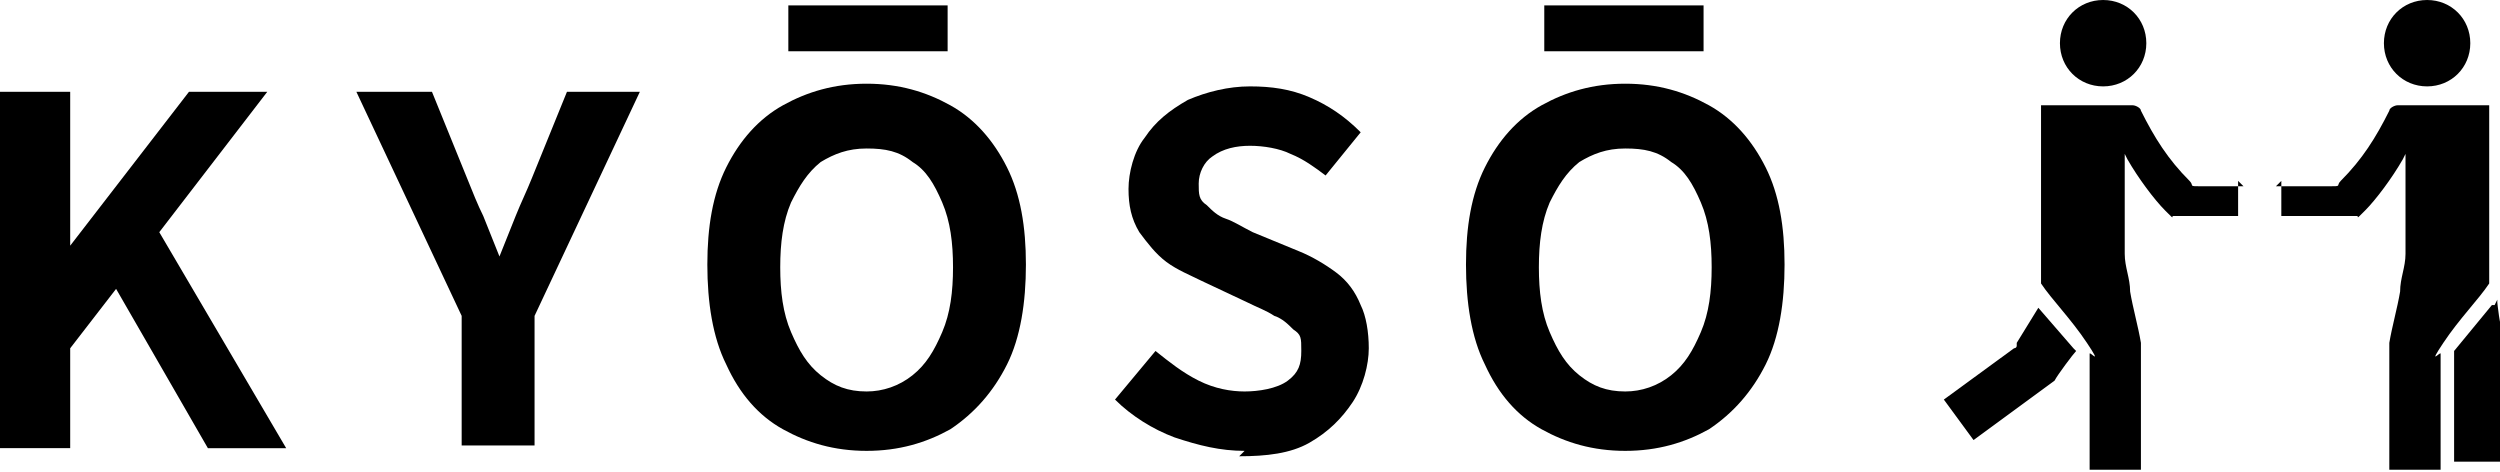 <?xml version="1.0" encoding="UTF-8"?>
<svg id="_レイヤー_1" data-name="レイヤー_1" xmlns="http://www.w3.org/2000/svg" width="92.6" height="17.5" version="1.1" viewBox="0 0 92.6 17.5">
  <!-- Generator: Adobe Illustrator 29.0.0, SVG Export Plug-In . SVG Version: 2.1.0 Build 186)  -->
  <g>
    <path d="M0,16.5V3.4h2.6v5.7h0L7,3.4h2.9l-4,5.2,4.7,8h-2.9l-3.4-5.9-1.7,2.2v3.7H0Z"/>
    <path d="M17.1,16.5v-4.8l-3.9-8.3h2.8l1.3,3.2c.2.5.4,1,.6,1.4.2.5.4,1,.6,1.5h0c.2-.5.4-1,.6-1.5.2-.5.4-.9.6-1.4l1.3-3.2h2.7l-3.9,8.3v4.8h-2.6Z"/>
    <path d="M32.1,16.7c-1.2,0-2.2-.3-3.1-.8-.9-.5-1.6-1.3-2.1-2.4-.5-1-.7-2.3-.7-3.7s.2-2.6.7-3.6c.5-1,1.2-1.8,2.1-2.3.9-.5,1.9-.8,3.1-.8s2.2.3,3.1.8c.9.5,1.6,1.3,2.1,2.3.5,1,.7,2.2.7,3.6s-.2,2.7-.7,3.7c-.5,1-1.2,1.8-2.1,2.4-.9.5-1.9.8-3.1.8ZM32.1,14.5c.6,0,1.2-.2,1.7-.6.5-.4.8-.9,1.1-1.6.3-.7.4-1.5.4-2.4s-.1-1.7-.4-2.4c-.3-.7-.6-1.2-1.1-1.5-.5-.4-1-.5-1.7-.5s-1.2.2-1.7.5c-.5.4-.8.9-1.1,1.5-.3.7-.4,1.5-.4,2.4s.1,1.7.4,2.4c.3.7.6,1.2,1.1,1.6.5.4,1,.6,1.7.6ZM29.2,1.9V.2h5.9v1.7h-5.9Z"/>
    <path d="M46.1,16.7c-.9,0-1.7-.2-2.6-.5-.8-.3-1.6-.8-2.2-1.4l1.5-1.8c.5.4,1,.8,1.6,1.1.6.3,1.2.4,1.7.4s1.2-.1,1.6-.4c.4-.3.5-.6.5-1.1s0-.6-.3-.8c-.2-.2-.4-.4-.7-.5-.3-.2-.6-.3-1-.5l-1.7-.8c-.4-.2-.9-.4-1.3-.7s-.7-.7-1-1.1c-.3-.5-.4-1-.4-1.6s.2-1.4.6-1.9c.4-.6.9-1,1.6-1.4.7-.3,1.5-.5,2.3-.5s1.5.1,2.2.4c.7.3,1.3.7,1.9,1.3l-1.3,1.6c-.4-.3-.8-.6-1.3-.8-.4-.2-1-.3-1.5-.3s-1,.1-1.4.4c-.3.2-.5.6-.5,1s0,.6.3.8c.2.2.4.4.7.5.3.1.6.3,1,.5l1.7.7c.5.2,1,.5,1.4.8.4.3.7.7.9,1.2.2.4.3,1,.3,1.6s-.2,1.4-.6,2c-.4.6-.9,1.1-1.6,1.5-.7.4-1.6.5-2.6.5Z"/>
    <path d="M60.2,16.7c-1.2,0-2.2-.3-3.1-.8-.9-.5-1.6-1.3-2.1-2.4-.5-1-.7-2.3-.7-3.7s.2-2.6.7-3.6c.5-1,1.2-1.8,2.1-2.3.9-.5,1.9-.8,3.1-.8s2.2.3,3.1.8c.9.5,1.6,1.3,2.1,2.3.5,1,.7,2.2.7,3.6s-.2,2.7-.7,3.7c-.5,1-1.2,1.8-2.1,2.4-.9.5-1.9.8-3.1.8ZM60.2,14.5c.6,0,1.2-.2,1.7-.6.5-.4.8-.9,1.1-1.6.3-.7.4-1.5.4-2.4s-.1-1.7-.4-2.4c-.3-.7-.6-1.2-1.1-1.5-.5-.4-1-.5-1.7-.5s-1.2.2-1.7.5c-.5.4-.8.9-1.1,1.5-.3.7-.4,1.5-.4,2.4s.1,1.7.4,2.4c.3.7.6,1.2,1.1,1.6.5.4,1,.6,1.7.6ZM57.2,1.9V.2h5.9v1.7h-5.9Z"/>
  </g>
  <g>
    <path d="M76.3,1.6c0-.9.7-1.6,1.6-1.6.9,0,1.6.7,1.6,1.6,0,.9-.7,1.6-1.6,1.6-.9,0-1.6-.7-1.6-1.6Z"/>
    <path d="M83.1,6.9c-.5,0-.9,0-1.5,0s-.3,0-.5-.2c-.8-.8-1.3-1.6-1.8-2.6,0-.1-.2-.2-.3-.2-1.1,0-2.1,0-3.2,0s-.2,0-.2,0,0,0,0,.1c0,2.1,0,4.1,0,6.2,0,.1,0,.2,0,.3.4.6,1.1,1.3,1.7,2.2s.1.3.1.4c0,1.4,0,2.7,0,4.1v.2h1.9s0,0,0-.1c0-1.5,0-2.9,0-4.4,0,0,0-.1,0-.2-.1-.6-.3-1.3-.4-1.9,0-.5-.2-.9-.2-1.4,0-1.4,0-2.1,0-3.5,0,0,0,0,0-.2,0,0,.1.2.1.2.4.7,1,1.5,1.4,1.9s.2.2.3.2c.8,0,1.6,0,2.4,0v-1.3Z"/>
    <path d="M76.8,12.9s0,0,0,0l-1.3-1.5s0,0,0,0,0,0,0,0l-.8,1.3s0,0,0,.1-.1.1-.1.1l-2.6,1.9,1.1,1.5,3-2.2s0,0,0,0,0,0,0,0,0,0,0,0c.1-.2.7-1,.8-1.1s0,0,0,0Z"/>
    <path d="M91.5,1.6c0-.9-.7-1.6-1.6-1.6-.9,0-1.6.7-1.6,1.6,0,.9.7,1.6,1.6,1.6.9,0,1.6-.7,1.6-1.6Z"/>
    <path d="M84.3,6.9c.5,0,1.3,0,1.9,0s.3,0,.5-.2c.8-.8,1.3-1.6,1.8-2.6,0-.1.2-.2.3-.2,1.1,0,2.1,0,3.2,0s.2,0,.2,0,0,0,0,.1c0,2.1,0,4.1,0,6.2,0,.1,0,.2,0,.3-.4.6-1.1,1.3-1.7,2.2s-.1.3-.1.4c0,1.4,0,2.7,0,4.1v.2h-1.9s0,0,0-.1c0-1.5,0-2.9,0-4.4,0,0,0-.1,0-.2.1-.6.3-1.3.4-1.9,0-.5.2-.9.2-1.4,0-1.4,0-2.1,0-3.5,0,0,0,0,0-.2,0,0-.1.2-.1.2-.4.7-1,1.5-1.4,1.9s-.2.2-.3.2c-.8,0-2,0-2.8,0v-1.3Z"/>
    <path d="M92.4,11.3s-.1,0-.1,0l-1.4,1.7s0,0,0,.1,0,0,0,0v4h1.8v-4.9c-.1,0-.2-1-.2-1,0,0,0,0,0-.1Z"/>
  </g>
</svg>
